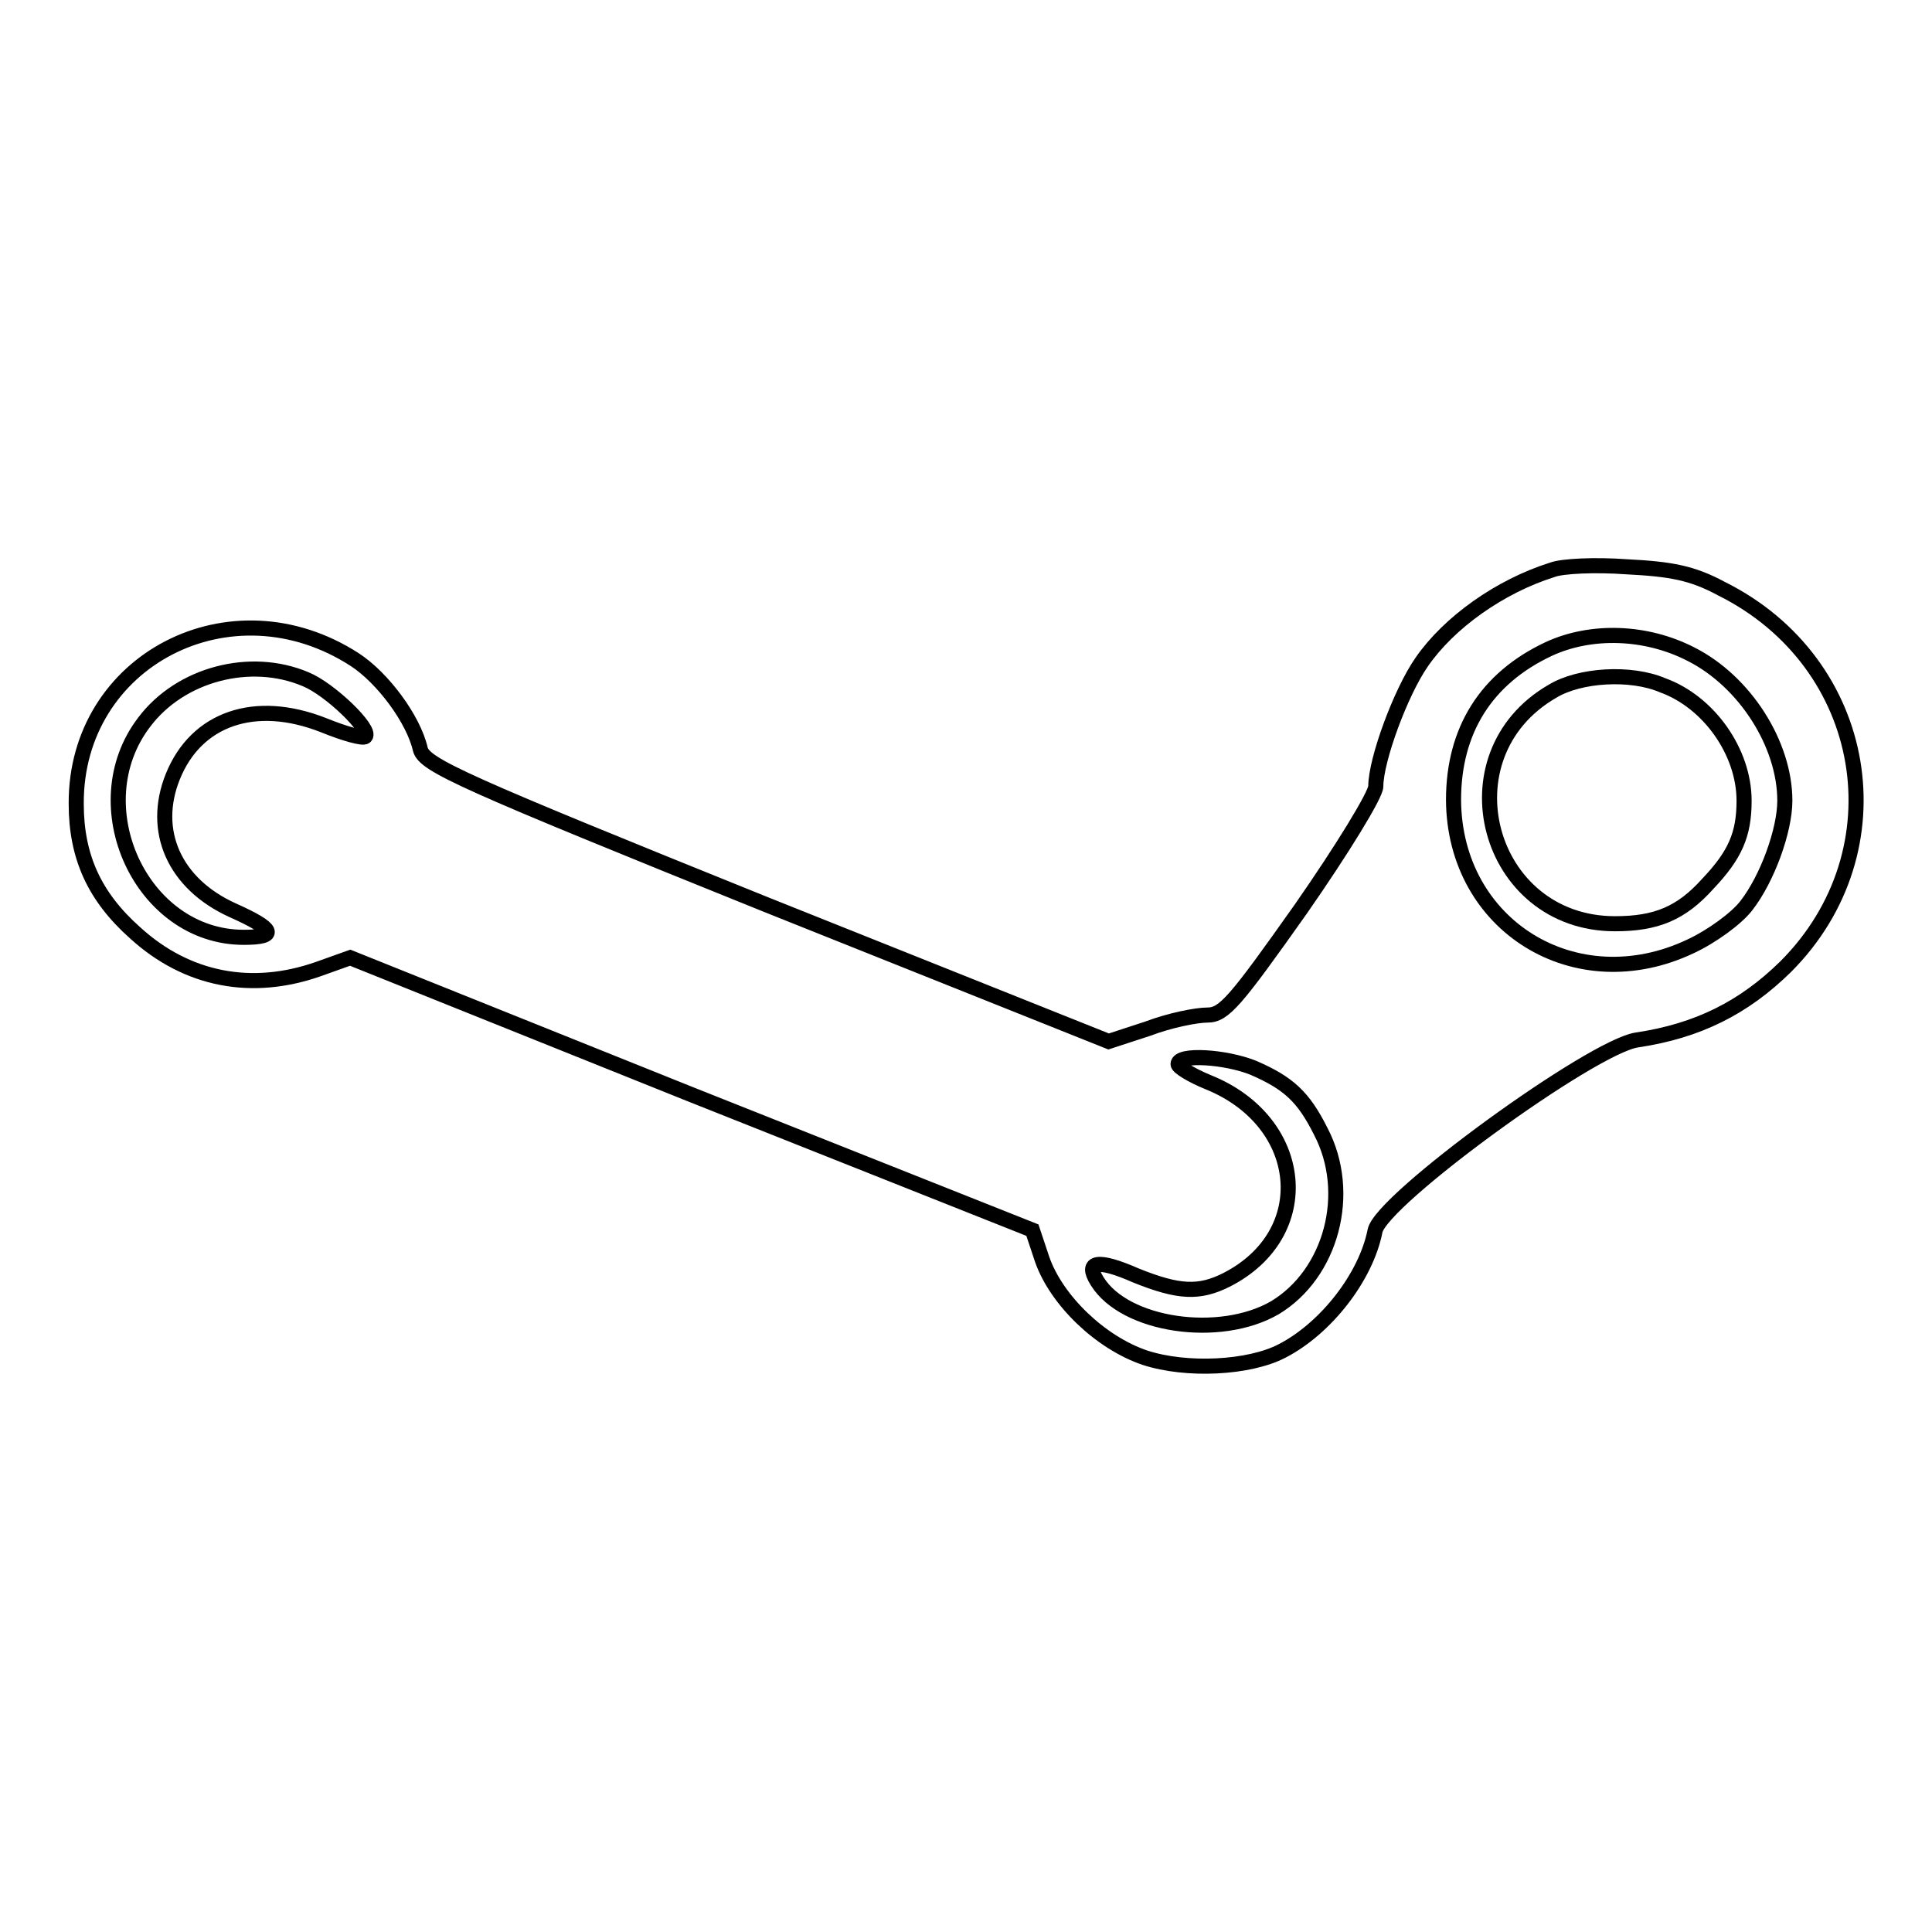 <?xml version="1.0" encoding="utf-8"?>
<!-- Svg Vector Icons : http://www.onlinewebfonts.com/icon -->
<!DOCTYPE svg PUBLIC "-//W3C//DTD SVG 1.1//EN" "http://www.w3.org/Graphics/SVG/1.1/DTD/svg11.dtd">
<svg version="1.1" xmlns="http://www.w3.org/2000/svg" xmlns:xlink="http://www.w3.org/1999/xlink" x="0px" y="0px" viewBox="0 0 256 256" enable-background="new 0 0 256 256" xml:space="preserve">
<g> <g> <path stroke-width="2" fill-opacity="0" stroke="#000000"  d="M205.7,75.5c-7,2.2-13.7,7-17.3,12.2c-2.8,4-6.1,13-6.1,16.5c0,1.1-4.4,8.3-9.9,16.2  c-8.7,12.3-10.2,14.1-12.4,14.1c-1.5,0-5,0.7-7.9,1.8l-5.2,1.7l-45.3-18.1c-40.4-16.3-45.3-18.5-45.9-20.6c-0.9-4-5-9.5-8.7-11.9  c-16.4-10.6-37,0.1-36.9,19.1c0,7,2.4,12.3,7.8,17.1c6.9,6.3,15.5,7.9,24.3,4.8l4.2-1.5L91.5,145l45.3,18l1.3,3.9  c1.9,5.4,7.7,11,13.6,13c5.5,1.8,13.8,1.4,18.2-0.9c5.8-3,11.1-9.8,12.3-15.9c0.8-4.1,28.7-24.4,34.7-25.3  c8.1-1.2,14.2-4.3,19.7-9.7c15.4-15.4,11.2-40.3-8.5-50.1c-3.9-2.1-6.7-2.6-12.6-2.9C211.4,74.8,207,75,205.7,75.5z M224.1,86.7  c7.1,3.6,12.4,11.9,12.4,19.4c0,3.9-2.3,10.3-5.1,13.9c-1.3,1.7-4.6,4.1-7.4,5.4c-15.2,7.2-31.3-2.7-31.4-19.4  c0-9.2,4.3-16.1,12.6-20C210.8,83.4,218.1,83.6,224.1,86.7z M40.5,90c3.2,1.3,8.8,6.7,7.9,7.6c-0.3,0.3-2.8-0.4-5.5-1.5  c-9.1-3.6-16.9-0.9-20,6.8c-2.9,7.2,0.2,14.2,7.9,17.7c5.6,2.5,6.1,3.6,1.5,3.6c-13.6,0-21.6-17.5-13.2-28.5  C23.9,89.3,33.2,86.9,40.5,90z M166.1,141.5c4.6,2,6.6,3.8,8.9,8.4c4.3,8.2,1.4,18.9-6.1,23.4c-7.3,4.2-19.8,2.4-23.5-3.5  c-1.7-2.7,0.1-3,5.1-0.8c5.7,2.3,8.4,2.4,12,0.6c12-6.1,10.5-21-2.4-26.2c-2.2-0.9-4-2-4-2.4C156.1,139.6,162.4,140,166.1,141.5z"  /> <path stroke-width="2" fill-opacity="0" stroke="#000000"  d="M205.7,91.6c-14.7,8.5-8.7,30.8,8.3,30.8c5.5,0,8.8-1.4,12.3-5.3c3.6-3.8,4.8-6.5,4.8-11  c0-6.5-4.7-13.1-10.8-15.3C216.1,89,209.3,89.4,205.7,91.6z"/> </g></g>
</svg>